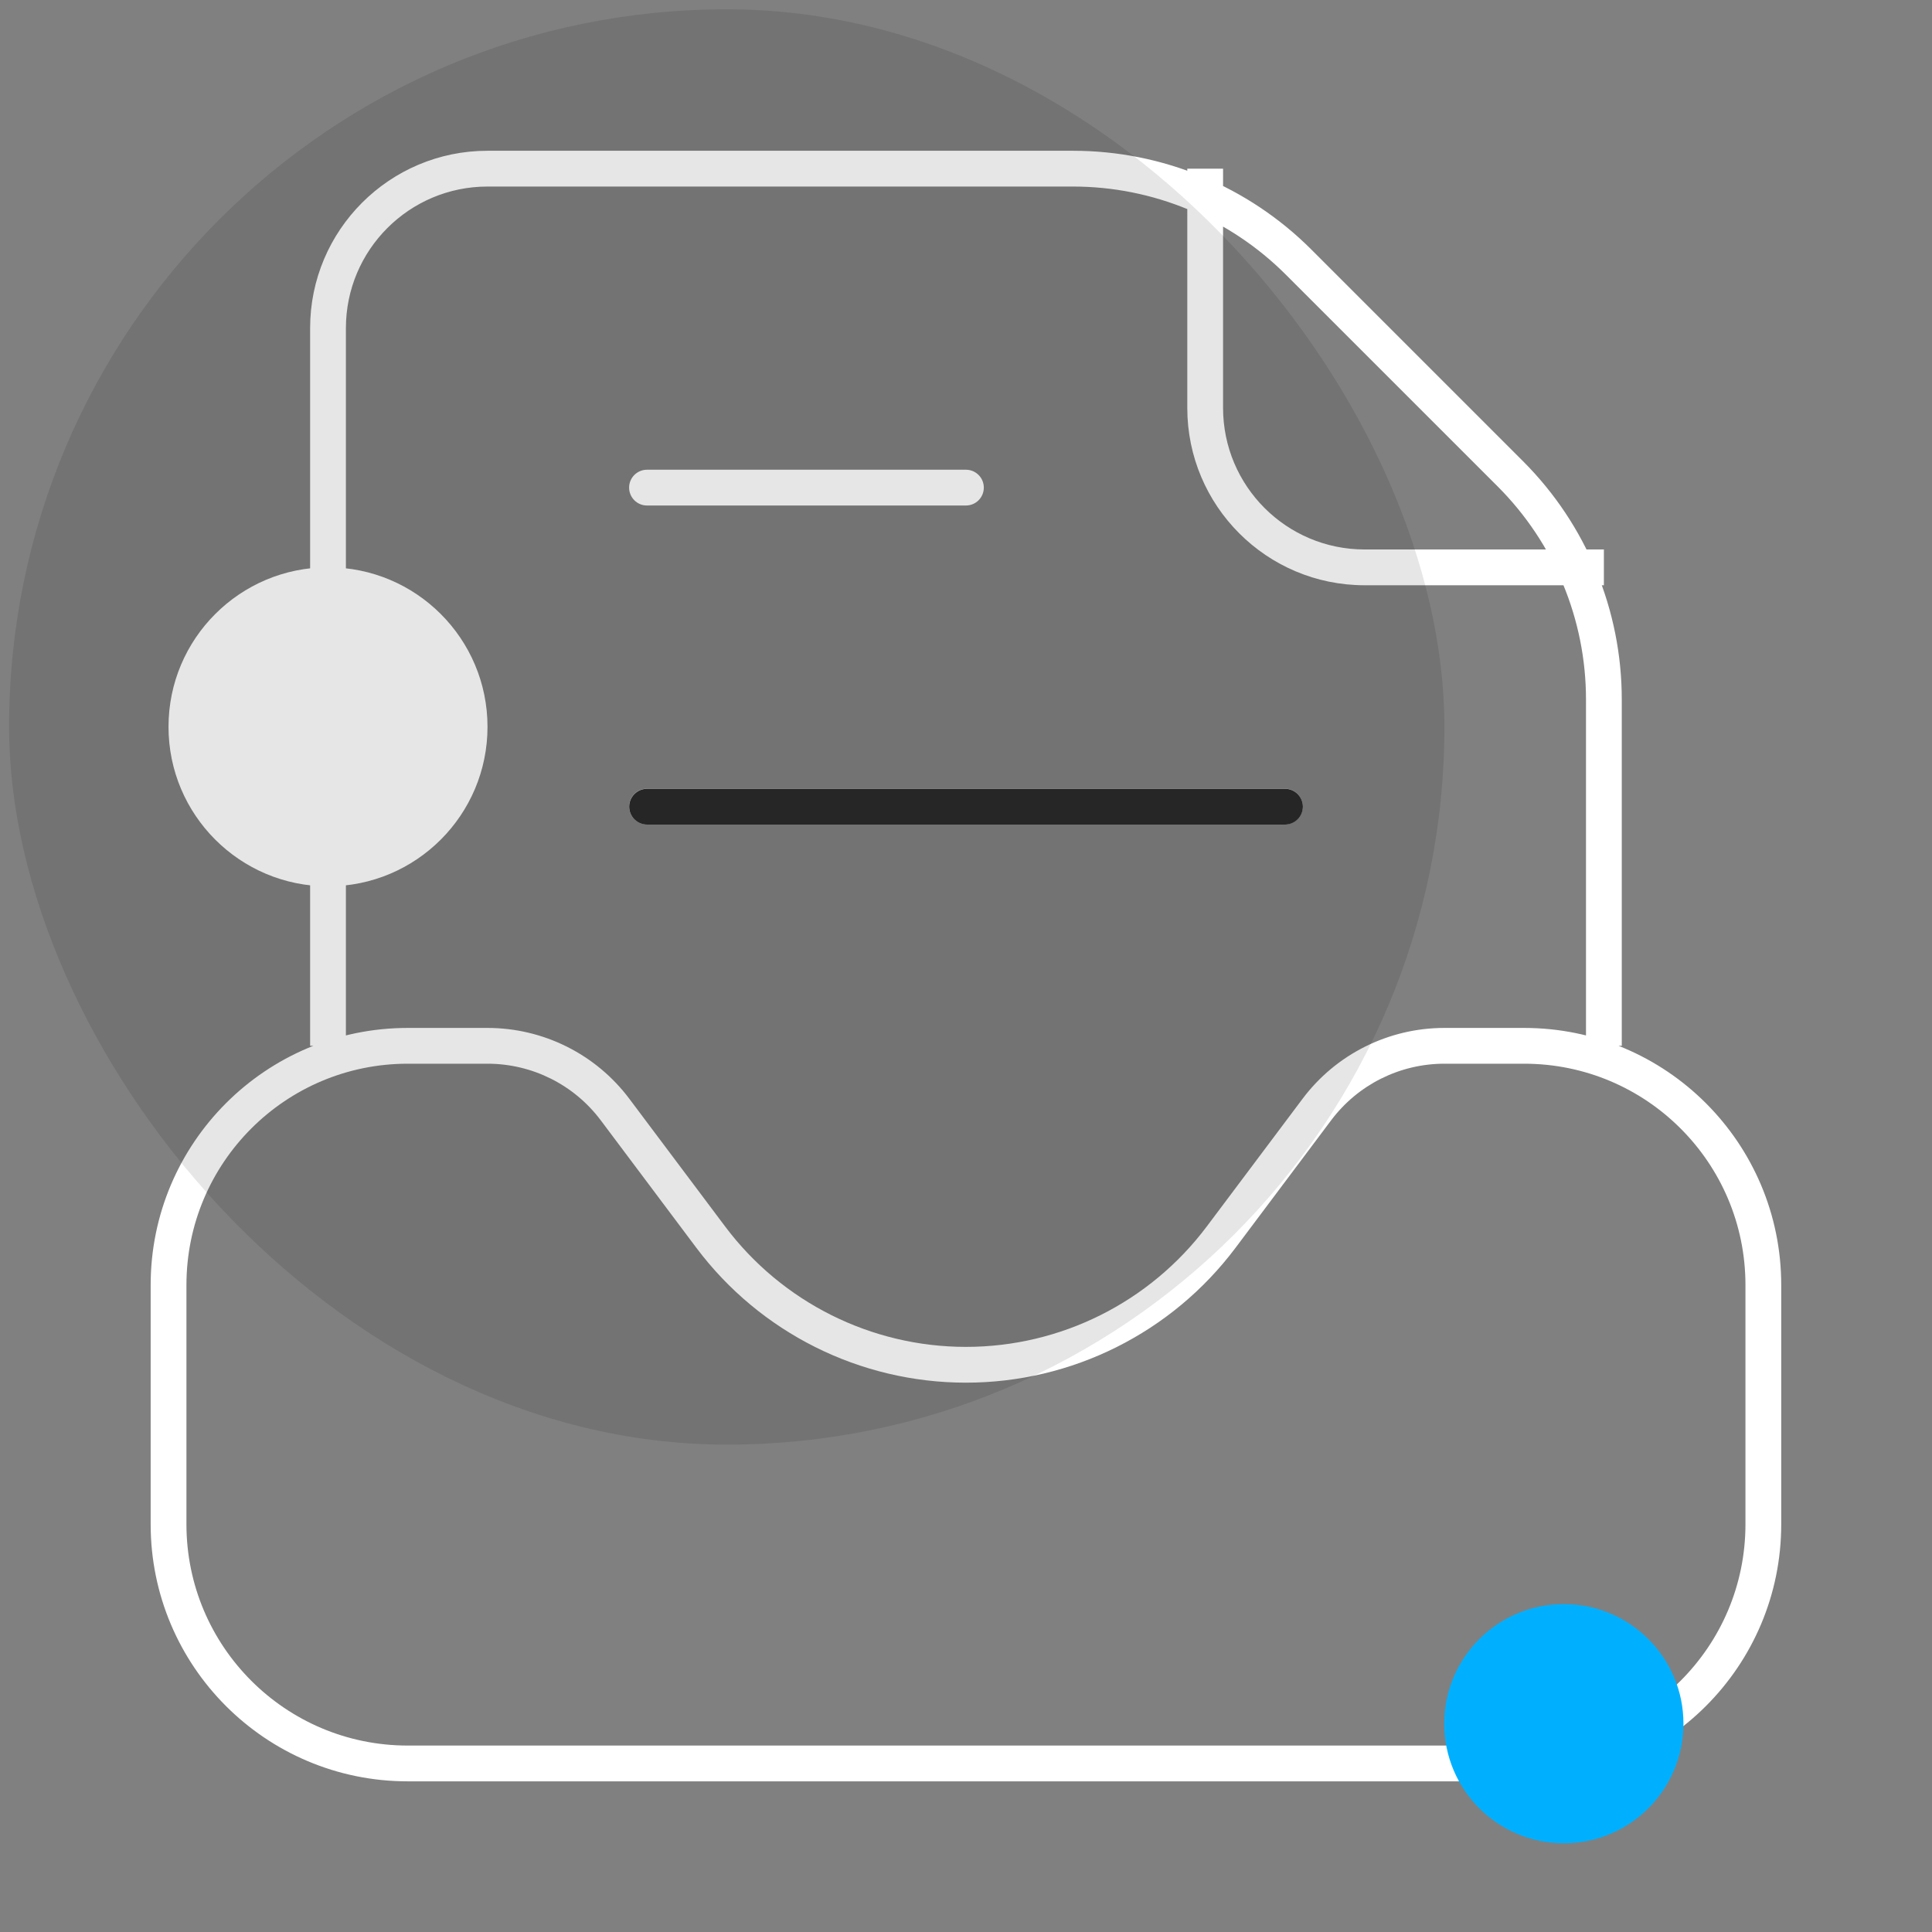 <svg width="54" height="54" viewBox="0 0 54 54" fill="none" xmlns="http://www.w3.org/2000/svg">
<rect x="0" y="0" width="54" height="54" fill="#808080" stroke="none"/>
<path d="M17.192 31.014L16.792 31.314L17.192 31.014ZM19.866 34.58L20.267 34.28L19.866 34.58ZM34.13 34.58L33.73 34.28L34.13 34.58ZM36.805 31.014L36.405 30.714V30.714L36.805 31.014ZM36.296 7.325L35.942 7.679V7.679L36.296 7.325ZM42.217 13.247L41.864 13.6L42.217 13.247ZM18.084 22.044C17.807 22.044 17.584 22.268 17.584 22.544C17.584 22.82 17.807 23.044 18.084 23.044V22.044ZM35.914 23.044C36.19 23.044 36.414 22.82 36.414 22.544C36.414 22.268 36.19 22.044 35.914 22.044V23.044ZM18.084 13.129C17.807 13.129 17.584 13.353 17.584 13.629C17.584 13.905 17.807 14.129 18.084 14.129V13.129ZM26.998 14.129C27.275 14.129 27.498 13.905 27.498 13.629C27.498 13.353 27.275 13.129 26.998 13.129V14.129ZM44.829 15.358H38.142V16.358H44.829V15.358ZM34.185 11.4V4.714H33.185V11.4H34.185ZM38.142 15.358C35.957 15.358 34.185 13.586 34.185 11.4H33.185C33.185 14.139 35.404 16.358 38.142 16.358V15.358ZM48.786 35.917V42.603H49.786V35.917H48.786ZM42.6 48.789H11.397V49.789H42.6V48.789ZM5.211 42.603V35.917H4.211V42.603H5.211ZM11.397 29.731H13.626V28.731H11.397V29.731ZM16.792 31.314L19.466 34.88L20.267 34.28L17.592 30.714L16.792 31.314ZM40.371 29.731H42.6V28.731H40.371V29.731ZM34.531 34.88L37.205 31.314L36.405 30.714L33.73 34.28L34.531 34.88ZM26.998 38.646C29.962 38.646 32.752 37.25 34.531 34.88L33.73 34.28C32.141 36.398 29.647 37.646 26.998 37.646V38.646ZM40.371 28.731C38.811 28.731 37.341 29.465 36.405 30.714L37.205 31.314C37.953 30.317 39.125 29.731 40.371 29.731V28.731ZM19.466 34.88C21.245 37.25 24.035 38.646 26.998 38.646V37.646C24.35 37.646 21.856 36.398 20.267 34.28L19.466 34.88ZM13.626 29.731C14.872 29.731 16.045 30.317 16.792 31.314L17.592 30.714C16.656 29.465 15.186 28.731 13.626 28.731V29.731ZM11.397 48.789C7.981 48.789 5.211 46.02 5.211 42.603H4.211C4.211 46.572 7.428 49.789 11.397 49.789V48.789ZM48.786 42.603C48.786 46.02 46.016 48.789 42.6 48.789V49.789C46.569 49.789 49.786 46.572 49.786 42.603H48.786ZM49.786 35.917C49.786 31.948 46.569 28.731 42.6 28.731V29.731C46.016 29.731 48.786 32.5 48.786 35.917H49.786ZM5.211 35.917C5.211 32.5 7.981 29.731 11.397 29.731V28.731C7.428 28.731 4.211 31.948 4.211 35.917H5.211ZM8.668 9.172V29.231H9.668V9.172H8.668ZM13.626 5.214H29.992V4.214H13.626V5.214ZM35.942 7.679L41.864 13.6L42.571 12.893L36.65 6.972L35.942 7.679ZM44.329 19.551V29.231H45.329V19.551H44.329ZM41.864 13.6C43.442 15.179 44.329 17.319 44.329 19.551H45.329C45.329 17.054 44.337 14.659 42.571 12.893L41.864 13.6ZM29.992 5.214C32.224 5.214 34.364 6.101 35.942 7.679L36.65 6.972C34.884 5.206 32.489 4.214 29.992 4.214V5.214ZM9.668 9.172C9.668 6.986 11.44 5.214 13.626 5.214V4.214C10.888 4.214 8.668 6.434 8.668 9.172H9.668ZM18.084 23.044H35.914V22.044H18.084V23.044ZM18.084 14.129H26.998V13.129H18.084V14.129Z" fill="white"/>
<circle cx="43.71" cy="48.178" r="3.343" fill="#00B0FF"/>
<circle cx="9.168" cy="20.315" r="4.458" fill="white"/>
<path d="M18.086 22.547H35.916" stroke="#2A2A2A" stroke-linecap="round"/>
<rect x="0.254" y="0.26" width="40.118" height="40.118" rx="20.059" fill="black" fill-opacity="0.1"/>
</svg>
